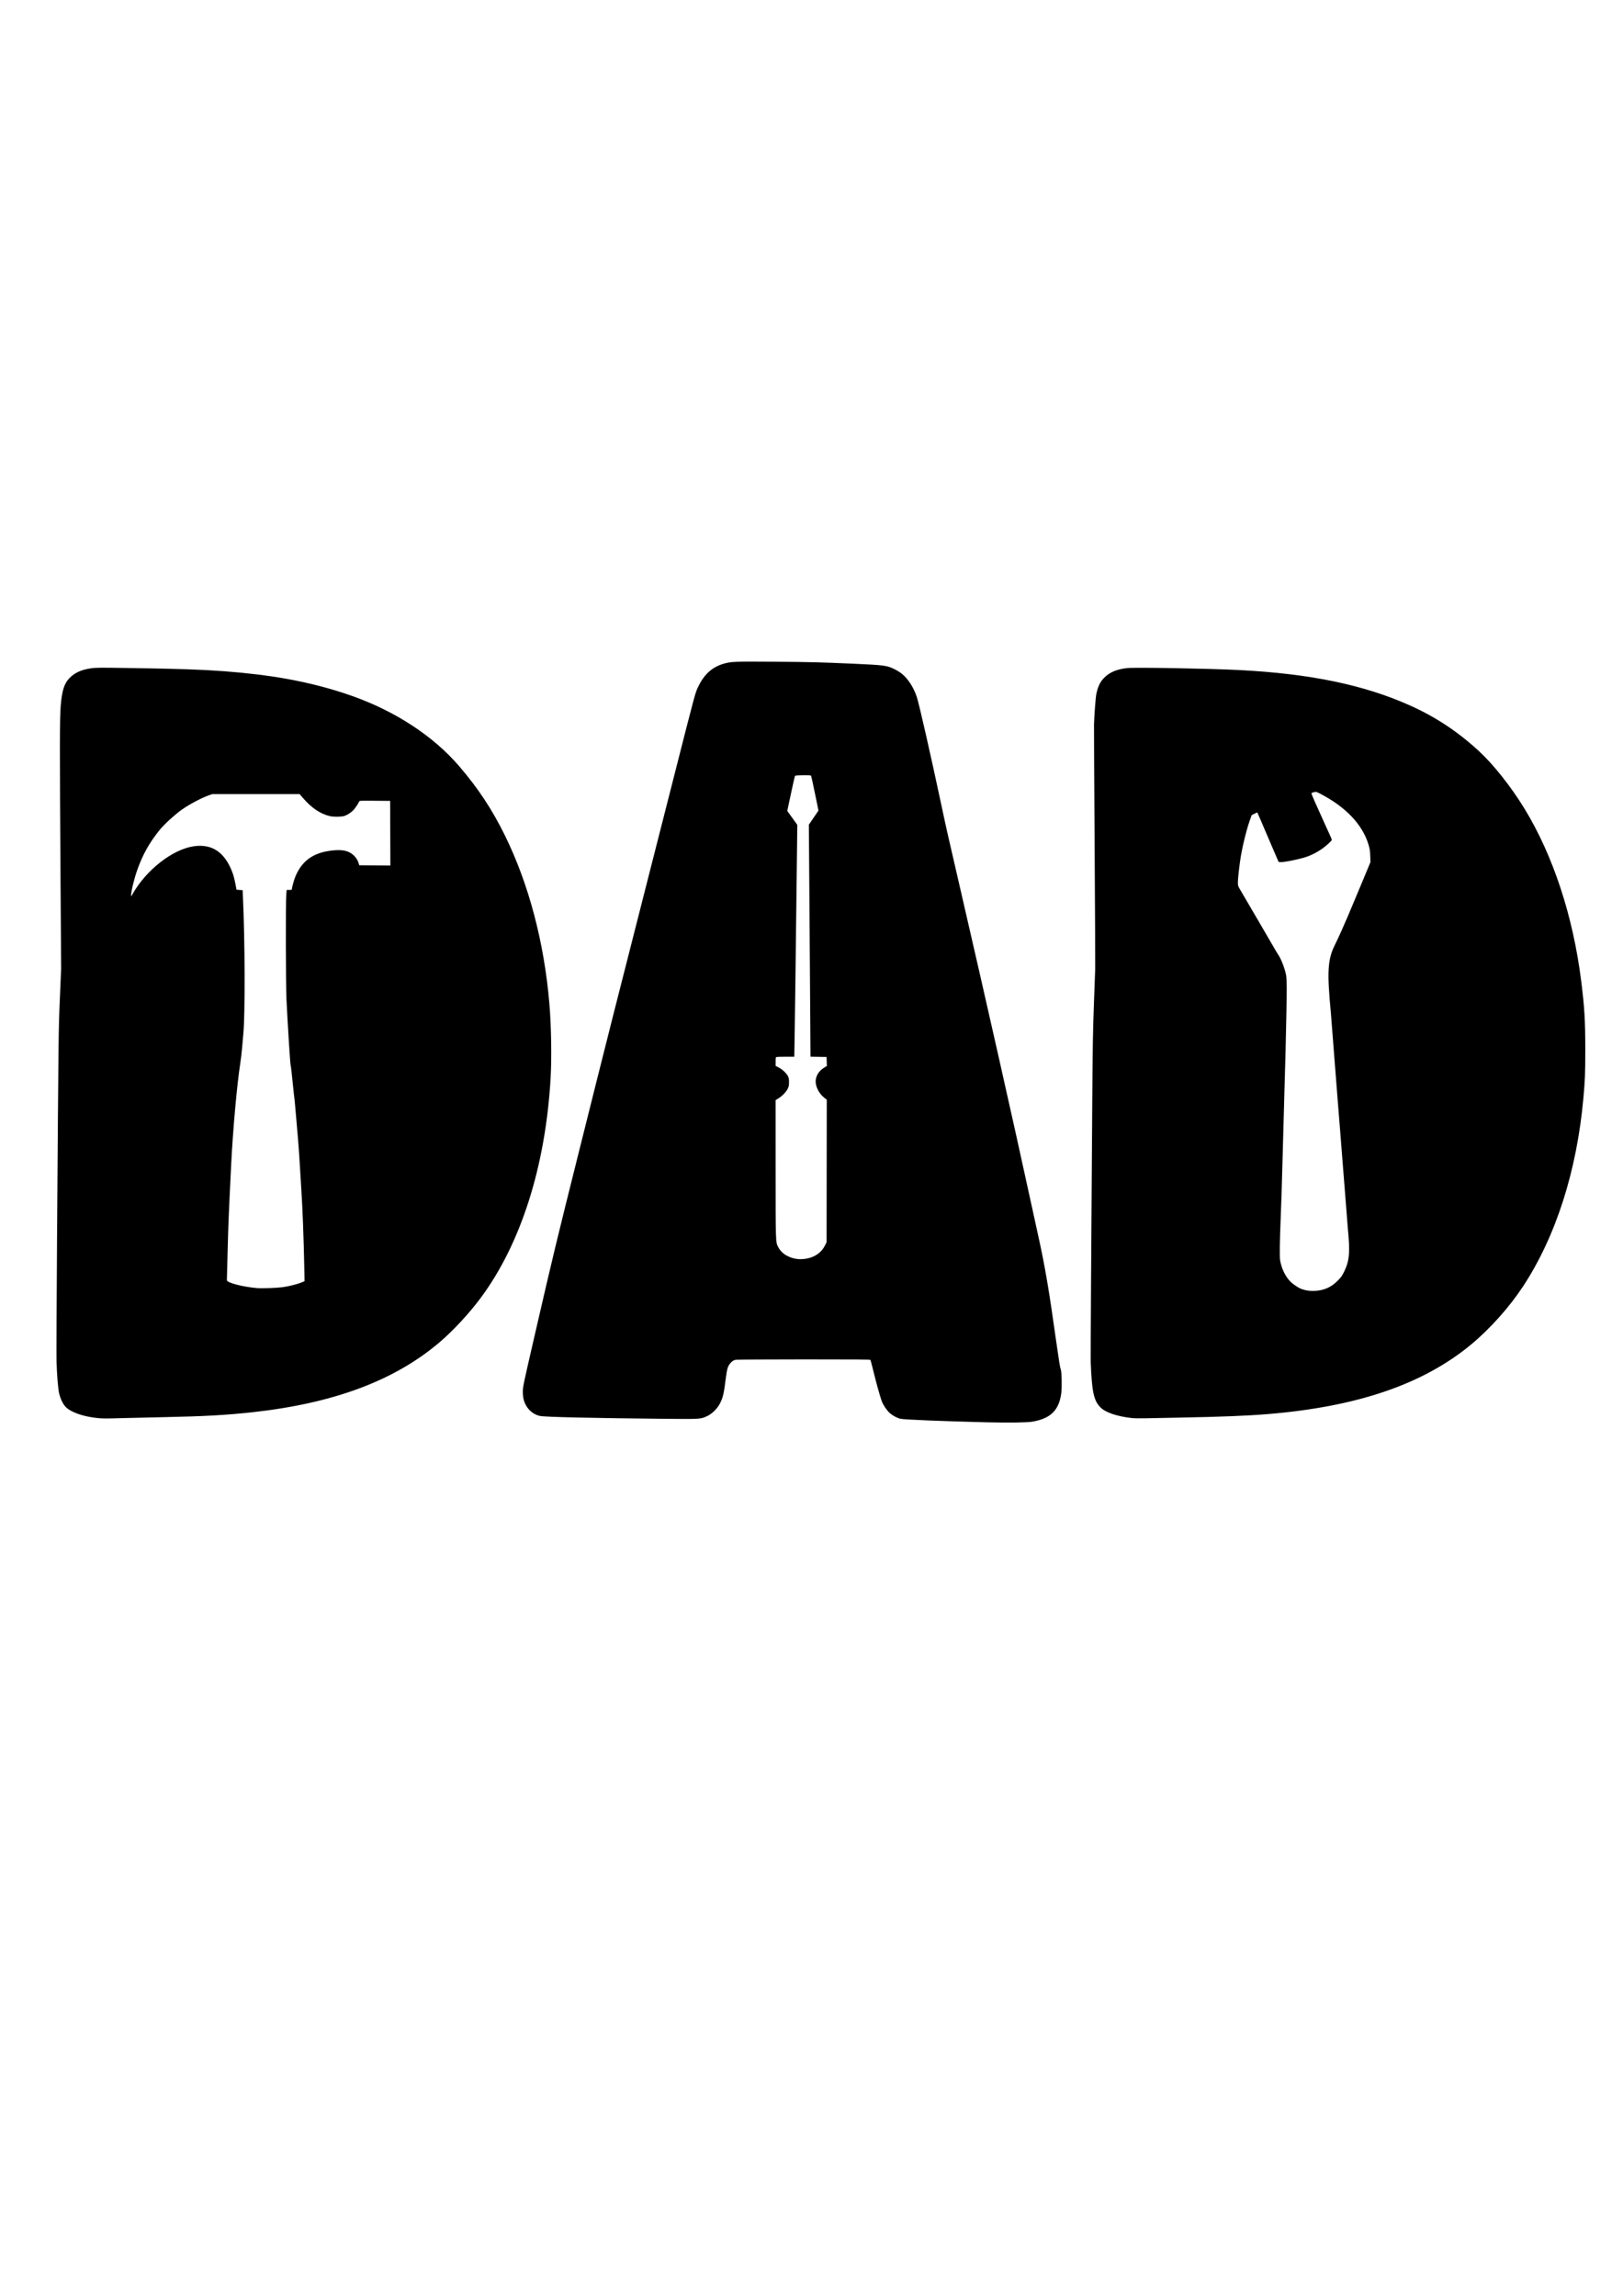 <?xml version="1.0" encoding="UTF-8" standalone="no"?>
<!-- Created with Inkscape (http://www.inkscape.org/) -->

<svg
   width="210mm"
   height="297mm"
   viewBox="0 0 210 297"
   version="1.1"
   id="svg5"
   xml:space="preserve"
   xmlns="http://www.w3.org/2000/svg"
   xmlns:svg="http://www.w3.org/2000/svg"><defs
     id="defs2">
	
	

		
		
		
		
		
		
		
		
		
		
	</defs><g
     id="layer1"><path
       style="fill:#000000;stroke-width:0.061"
       d="m 127.741,183.998 c -5.7,-0.137 -10.812,-0.345 -11.244,-0.458 -0.472,-0.123 -1.009,-0.415 -1.387,-0.755 -0.365,-0.328 -0.835,-1.025 -1.018,-1.51 -0.207,-0.547 -0.742,-2.472 -1.093,-3.933 -0.177,-0.736 -0.348,-1.371 -0.38,-1.413 -0.046,-0.06 -1.837,-0.075 -8.607,-0.073 -4.702,10e-4 -8.667,0.026 -8.813,0.054 -0.317,0.061 -0.519,0.202 -0.782,0.545 -0.249,0.324 -0.358,0.694 -0.474,1.613 -0.291,2.291 -0.389,2.718 -0.807,3.53 -0.316,0.614 -1.012,1.3 -1.601,1.58 -0.865,0.411 -0.887,0.412 -5.34,0.369 -9.547,-0.092 -15.742,-0.234 -16.346,-0.373 -1.026,-0.237 -1.818,-1.047 -2.102,-2.149 -0.062,-0.241 -0.1,-0.628 -0.1,-1.01 7.18e-4,-0.593 0.069,-0.915 1.527,-7.239 2.43,-10.541 2.712,-11.708 5.779,-23.973 3.54,-14.154 5.065,-20.183 8.932,-35.317 0.765,-2.992 2.201,-8.627 3.191,-12.522 3.048,-11.986 2.873,-11.344 3.351,-12.296 0.75,-1.494 1.773,-2.39 3.202,-2.804 0.969,-0.281 1.413,-0.298 6.547,-0.26 4.684,0.035 6.007,0.068 10.212,0.256 4.058,0.181 4.367,0.223 5.38,0.724 0.301,0.149 0.721,0.413 0.933,0.585 0.797,0.65 1.513,1.761 1.918,2.977 0.305,0.913 1.789,7.447 3.225,14.191 0.637,2.991 0.661,3.096 2.335,10.334 3.385,14.637 7.033,30.819 9.126,40.484 0.304,1.404 0.741,3.401 0.972,4.437 0.922,4.146 1.436,7.153 2.4,14.042 0.304,2.173 0.493,3.341 0.557,3.456 0.136,0.241 0.192,2.27 0.086,3.113 -0.28,2.222 -1.371,3.305 -3.737,3.71 -0.696,0.119 -3.012,0.153 -5.839,0.085 z M 104.39,162.816 c 1.045,-0.186 1.911,-0.804 2.337,-1.667 l 0.226,-0.456 0.011,-9.212 0.011,-9.212 -0.353,-0.284 c -0.695,-0.559 -1.154,-1.515 -1.077,-2.246 0.068,-0.652 0.453,-1.226 1.081,-1.614 l 0.36,-0.222 -0.017,-0.583 -0.017,-0.583 -1.04,-0.017 -1.04,-0.017 -0.04,-5.88 c -0.022,-3.234 -0.07,-9.987 -0.107,-15.007 l -0.067,-9.128 0.622,-0.912 0.622,-0.912 -0.314,-1.54 c -0.363,-1.783 -0.611,-2.915 -0.652,-2.982 -0.05,-0.08 -2.014,-0.057 -2.065,0.024 -0.045,0.072 -0.39,1.61 -0.786,3.498 l -0.219,1.047 0.648,0.898 0.648,0.899 -0.037,3.252 c -0.021,1.789 -0.064,5.331 -0.096,7.872 -0.032,2.541 -0.085,6.835 -0.118,9.543 -0.033,2.708 -0.077,5.915 -0.099,7.127 l -0.039,2.204 h -1.112 c -0.612,0 -1.155,0.017 -1.208,0.037 -0.078,0.03 -0.096,0.142 -0.096,0.593 v 0.556 l 0.404,0.209 c 0.472,0.244 0.979,0.716 1.183,1.101 0.118,0.223 0.144,0.362 0.145,0.788 6.1e-4,0.443 -0.023,0.566 -0.169,0.862 -0.208,0.423 -0.698,0.931 -1.193,1.237 l -0.372,0.229 0.002,8.867 c 0.003,9.569 0,9.482 0.321,10.117 0.237,0.468 0.655,0.892 1.119,1.135 0.839,0.439 1.62,0.554 2.591,0.381 z m -91.809,20.627 c -1.84,-0.187 -3.45,-0.759 -4.104,-1.458 -0.34,-0.364 -0.654,-1.016 -0.82,-1.706 -0.144,-0.596 -0.29,-2.364 -0.342,-4.153 -0.021,-0.702 0.009,-7.814 0.065,-15.805 0.193,-27.284 0.19,-27.017 0.368,-31.214 l 0.161,-3.799 -0.078,-11.61 C 7.718,96.753 7.722,92.849 7.857,91.28 c 0.172,-2 0.463,-2.892 1.171,-3.597 0.678,-0.675 1.513,-1.048 2.748,-1.227 0.66,-0.096 1.069,-0.098 5.425,-0.03 6.16,0.097 8.841,0.189 11.793,0.407 2.802,0.206 5.725,0.56 8.026,0.972 3.073,0.55 5.948,1.303 8.629,2.259 5.588,1.992 10.457,5.198 13.774,9.067 2.471,2.882 4.255,5.587 5.921,8.975 3.073,6.253 5.068,13.804 5.74,21.731 0.242,2.849 0.311,6.95 0.162,9.574 -0.65,11.448 -3.846,21.501 -9.064,28.515 -1.456,1.957 -3.474,4.141 -5.196,5.623 -5.807,4.997 -13.712,7.976 -24.254,9.138 -3.412,0.376 -6.274,0.536 -11.458,0.641 -1.722,0.035 -4.102,0.091 -5.288,0.124 -2.389,0.068 -2.656,0.067 -3.404,-0.009 z m 23.98,-16.923 c 0.797,-0.103 1.959,-0.399 2.534,-0.647 l 0.311,-0.134 -0.041,-2.01 c -0.076,-3.728 -0.206,-7.151 -0.372,-9.79 -0.05,-0.802 -0.147,-2.375 -0.215,-3.495 -0.068,-1.12 -0.163,-2.474 -0.212,-3.009 -0.049,-0.535 -0.171,-1.963 -0.273,-3.174 -0.102,-1.211 -0.197,-2.237 -0.212,-2.28 -0.015,-0.043 -0.084,-0.663 -0.154,-1.379 -0.155,-1.588 -0.295,-2.8 -0.33,-2.857 -0.05,-0.081 -0.39,-5.483 -0.533,-8.486 -0.087,-1.823 -0.108,-12.443 -0.027,-13.479 l 0.051,-0.653 h 0.328 c 0.181,0 0.329,-0.007 0.329,-0.015 0.013,-0.248 0.284,-1.247 0.448,-1.653 0.865,-2.137 2.406,-3.215 4.928,-3.447 0.911,-0.084 1.501,-0.018 2.036,0.226 0.563,0.257 1.07,0.83 1.235,1.397 l 0.088,0.301 2.015,0.016 2.015,0.016 -0.016,-4.18 -0.016,-4.18 -1.986,-0.016 c -1.911,-0.015 -1.988,-0.012 -2.023,0.1 -0.062,0.195 -0.518,0.874 -0.753,1.122 -0.282,0.297 -0.765,0.61 -1.143,0.741 -0.344,0.119 -1.399,0.136 -1.866,0.031 -1.213,-0.274 -2.386,-1.053 -3.453,-2.294 l -0.487,-0.566 h -5.637 -5.637 l -0.421,0.143 c -0.924,0.315 -2.529,1.158 -3.516,1.849 -0.881,0.616 -2.345,1.954 -2.908,2.658 -1.343,1.679 -2.167,3.147 -2.874,5.123 -0.402,1.124 -0.82,2.842 -0.817,3.357 7.18e-4,0.127 0.03,0.101 0.171,-0.152 1.77,-3.167 5.236,-5.865 8.008,-6.235 2.316,-0.309 3.935,0.789 4.91,3.33 0.188,0.491 0.323,1.029 0.506,2.024 l 0.05,0.274 0.395,0.03 0.395,0.03 0.041,0.881 c 0.263,5.685 0.291,15.236 0.052,17.689 -0.034,0.351 -0.103,1.142 -0.154,1.757 -0.05,0.615 -0.159,1.545 -0.241,2.067 -0.425,2.687 -0.966,8.722 -1.186,13.227 -0.335,6.872 -0.354,7.33 -0.456,11.215 -0.05,1.922 -0.092,3.554 -0.092,3.627 -1.79e-4,0.325 2.111,0.872 3.921,1.017 0.619,0.049 2.517,-0.018 3.282,-0.117 z m 109.902,16.93 c -1.955,-0.22 -3.428,-0.723 -4.09,-1.396 -0.857,-0.871 -1.101,-2.028 -1.248,-5.928 -0.018,-0.48 0.075,-15.991 0.2,-33.341 0.054,-7.497 0.088,-9.52 0.213,-12.796 0.082,-2.14 0.158,-4.232 0.17,-4.65 0.012,-0.418 -0.021,-7.571 -0.074,-15.896 -0.053,-8.325 -0.089,-15.396 -0.08,-15.713 0.033,-1.158 0.209,-3.506 0.295,-3.921 0.211,-1.019 0.5,-1.614 1.051,-2.16 0.706,-0.7 1.644,-1.087 2.971,-1.225 1.056,-0.11 10.5,0.057 14.421,0.255 9.198,0.465 16.222,1.92 22.159,4.589 3.312,1.489 6.123,3.345 8.844,5.838 1.916,1.756 4.189,4.617 5.942,7.478 3.721,6.075 6.316,13.97 7.364,22.403 0.425,3.418 0.52,5.043 0.519,8.837 -7.1e-4,3.089 -0.032,3.874 -0.244,6.231 -0.851,9.419 -3.56,17.886 -7.784,24.323 -1.769,2.695 -4.255,5.484 -6.71,7.526 -6.192,5.15 -14.7,8.068 -26.321,9.029 -2.7,0.223 -6.044,0.356 -11.549,0.459 -1.789,0.033 -3.772,0.073 -4.407,0.087 -0.635,0.015 -1.374,0.001 -1.641,-0.028 z m 24.625,-16.595 c 0.752,-0.192 1.376,-0.558 1.978,-1.16 0.448,-0.448 0.571,-0.618 0.837,-1.156 0.71,-1.438 0.801,-2.497 0.488,-5.676 -0.033,-0.334 -0.128,-1.552 -0.211,-2.705 -0.083,-1.153 -0.192,-2.535 -0.242,-3.07 -0.05,-0.535 -0.147,-1.752 -0.215,-2.705 -0.068,-0.953 -0.177,-2.348 -0.243,-3.1 -0.066,-0.752 -0.189,-2.298 -0.275,-3.434 -0.086,-1.137 -0.18,-2.327 -0.209,-2.644 -0.029,-0.318 -0.098,-1.193 -0.152,-1.945 -0.054,-0.752 -0.179,-2.339 -0.277,-3.526 -0.098,-1.187 -0.207,-2.596 -0.243,-3.131 -0.035,-0.535 -0.091,-1.246 -0.123,-1.58 -0.514,-5.339 -0.418,-6.916 0.539,-8.825 0.204,-0.407 0.581,-1.214 0.837,-1.793 0.787,-1.782 0.781,-1.768 1.993,-4.67 0.356,-0.853 0.7,-1.673 0.764,-1.824 0.064,-0.15 0.215,-0.513 0.334,-0.805 0.119,-0.292 0.316,-0.766 0.436,-1.052 l 0.219,-0.52 -0.027,-0.802 c -0.023,-0.677 -0.058,-0.905 -0.224,-1.463 -0.761,-2.561 -2.893,-4.828 -6.141,-6.533 -0.629,-0.33 -0.635,-0.332 -0.912,-0.258 -0.153,0.041 -0.301,0.096 -0.328,0.123 -0.027,0.027 0.16,0.511 0.416,1.075 0.469,1.033 0.569,1.255 1.366,3.032 0.24,0.535 0.53,1.174 0.644,1.42 0.114,0.246 0.207,0.482 0.207,0.525 0,0.116 -0.761,0.808 -1.278,1.164 -0.771,0.53 -1.555,0.91 -2.347,1.139 -0.984,0.285 -2.588,0.595 -2.959,0.573 l -0.298,-0.018 -0.877,-2.036 c -0.483,-1.12 -0.928,-2.159 -0.99,-2.31 -0.221,-0.534 -0.855,-1.997 -0.891,-2.056 -0.006,-0.011 -0.174,0.063 -0.373,0.163 l -0.361,0.182 -0.251,0.718 c -0.412,1.179 -0.877,3.03 -1.135,4.517 -0.165,0.951 -0.395,2.943 -0.395,3.421 -6e-4,0.437 0.017,0.504 0.233,0.881 0.221,0.387 1.421,2.438 2.319,3.964 0.226,0.384 0.562,0.959 0.745,1.277 0.184,0.318 0.574,0.988 0.868,1.489 0.294,0.501 0.625,1.072 0.737,1.267 0.112,0.195 0.255,0.428 0.317,0.517 0.404,0.572 0.928,1.977 1.047,2.806 0.114,0.798 0.024,6.08 -0.279,16.23 -0.05,1.688 -0.133,4.67 -0.183,6.626 -0.104,4.029 -0.188,6.713 -0.273,8.662 -0.107,2.467 -0.139,4.782 -0.071,5.184 0.179,1.068 0.67,2.102 1.307,2.75 0.386,0.393 1.07,0.85 1.501,1.002 0.804,0.284 1.759,0.316 2.648,0.089 z"
       id="path9750" /></g></svg>
